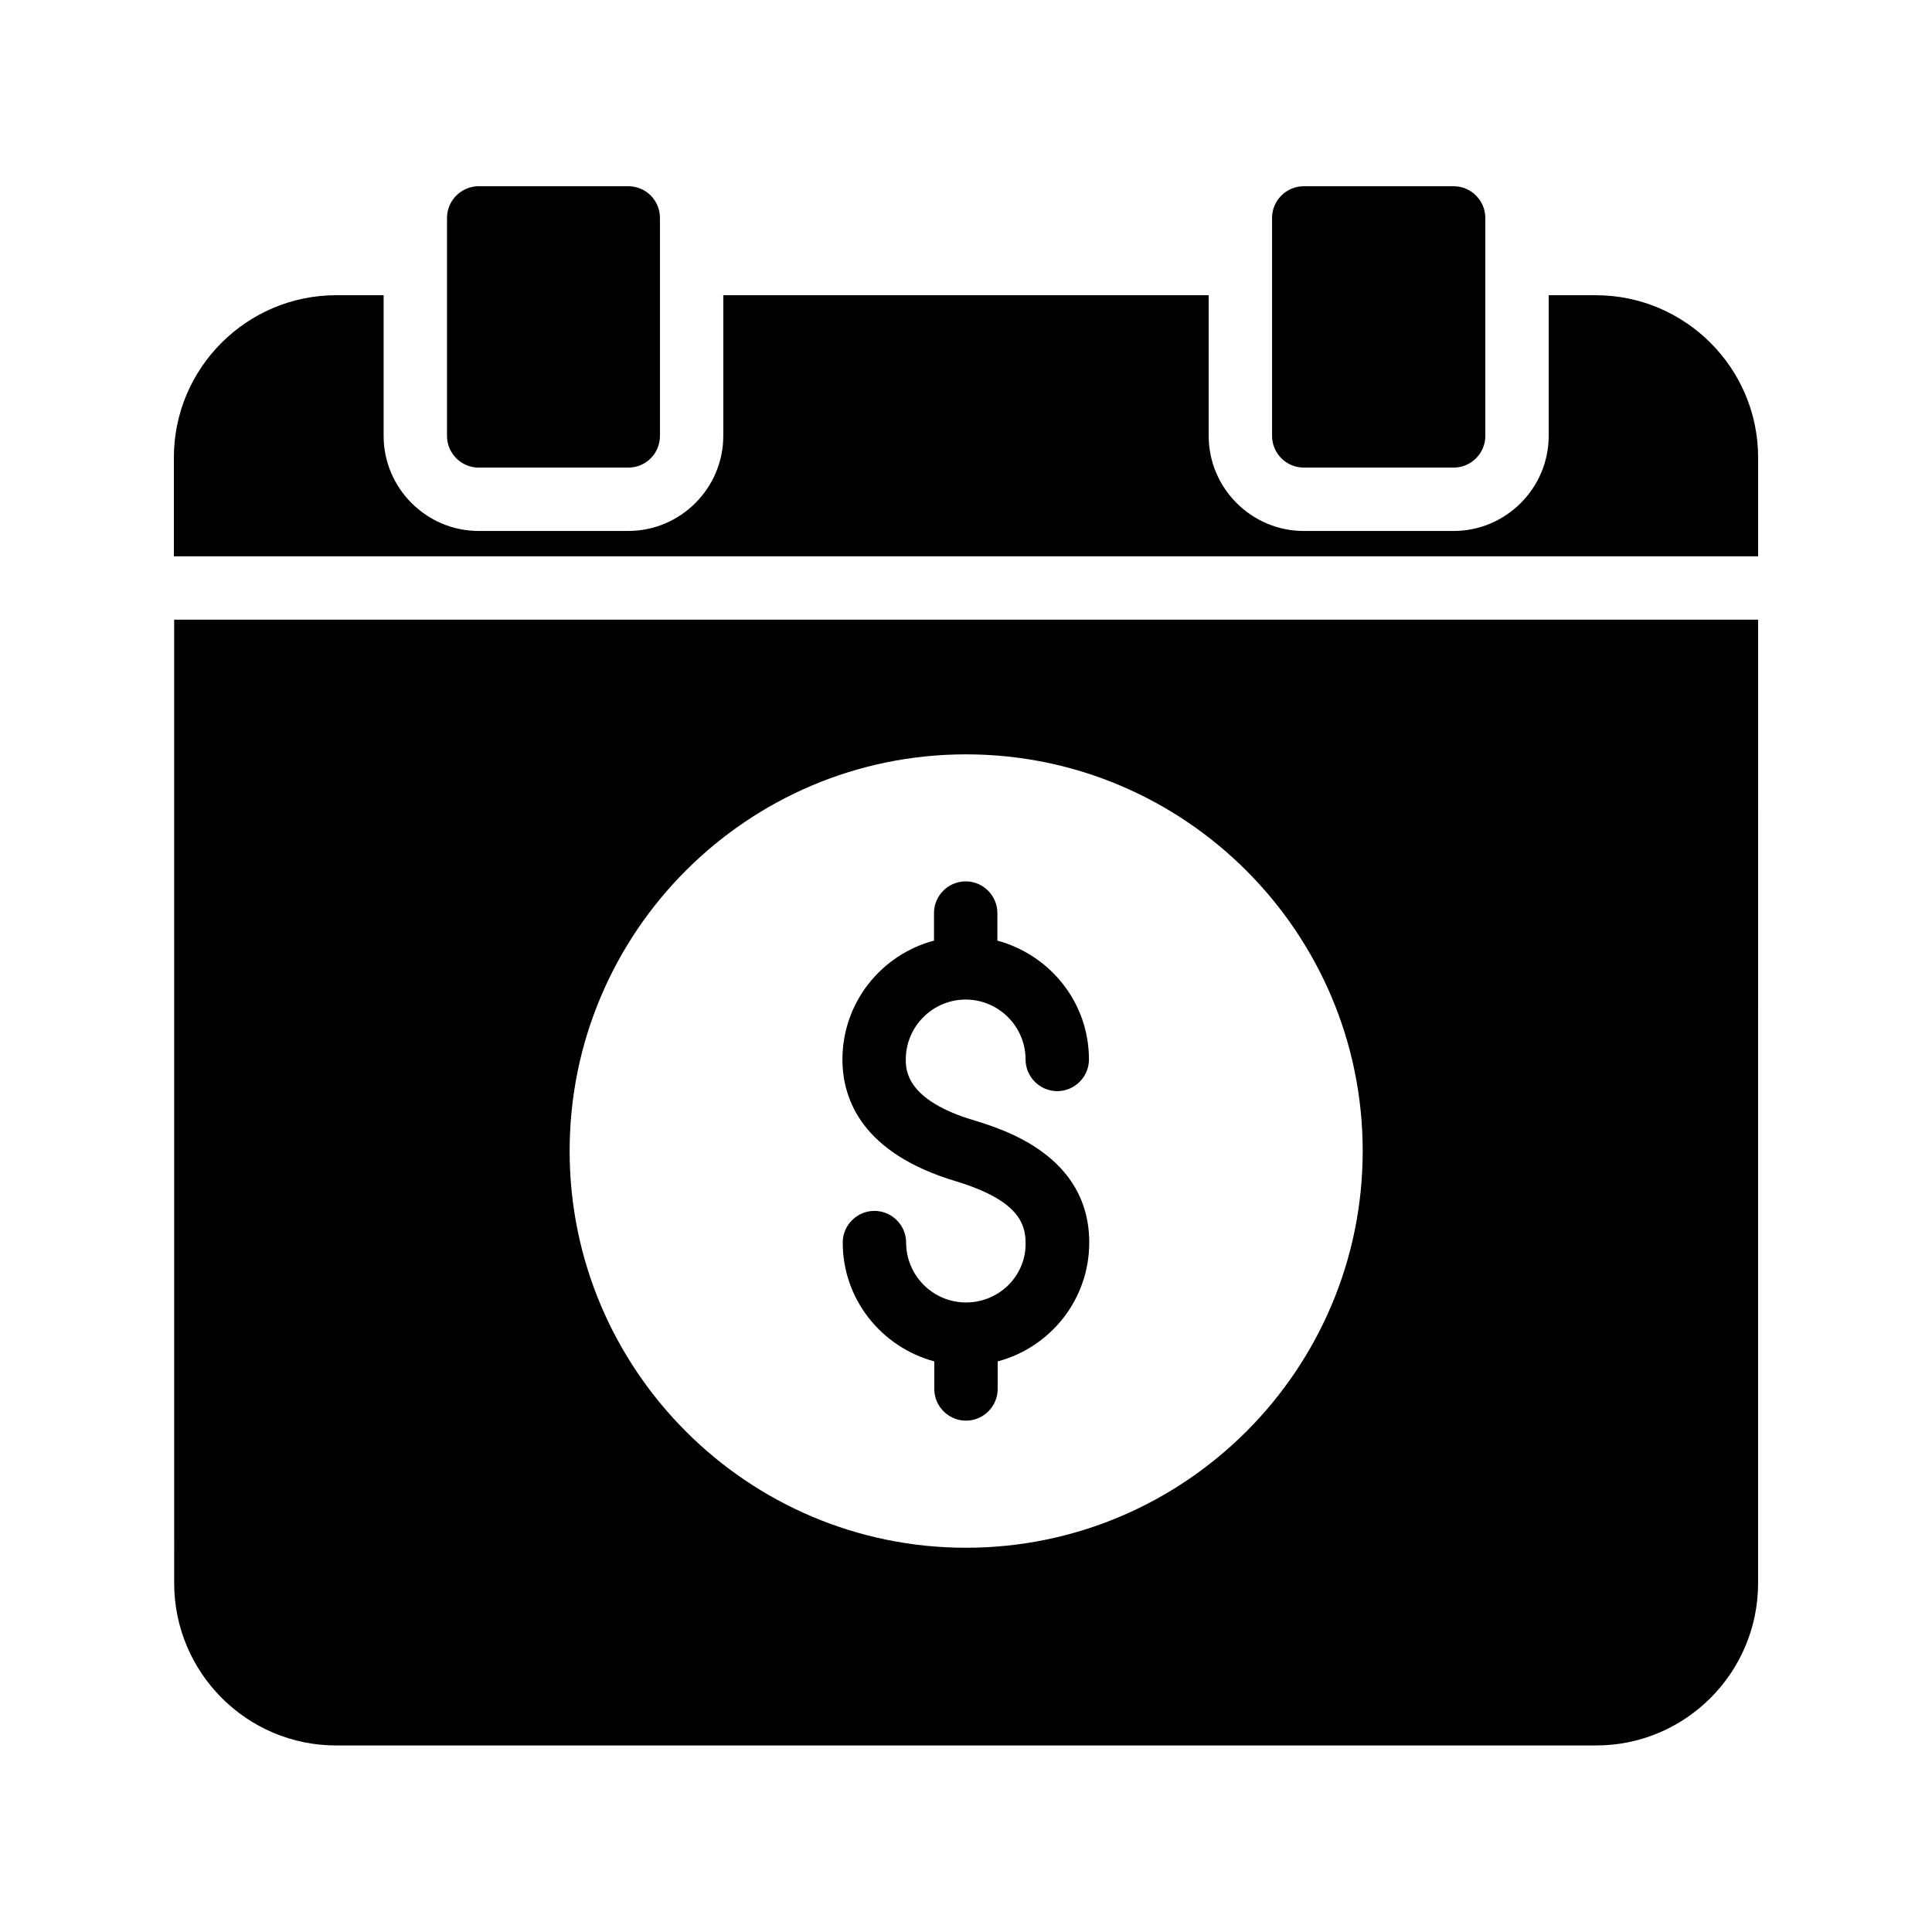 <?xml version="1.0" encoding="UTF-8"?>
<!-- Uploaded to: SVG Repo, www.svgrepo.com, Generator: SVG Repo Mixer Tools -->
<svg fill="#000000" width="800px" height="800px" version="1.1" viewBox="144 144 512 512" xmlns="http://www.w3.org/2000/svg">
 <g>
  <path d="m190.16 563.57c0 23.68 19.23 42.992 42.906 42.992h333.94c23.68 0 42.906-19.312 42.906-42.992l0.004-255.35h-419.76zm209.84-219.66c58.023 0 105.13 47.191 105.13 105.13s-47.105 105.13-105.13 105.13c-57.938 0-105.04-47.191-105.04-105.13-0.004-58.02 47.102-105.13 105.04-105.13z"/>
  <path d="m400 489.17c-8.734 0-15.871-7.137-15.871-15.871 0-4.617-3.777-8.398-8.398-8.398-4.617 0-8.398 3.777-8.398 8.398 0 15.113 10.328 27.711 24.266 31.488v7.305c0 4.617 3.777 8.398 8.398 8.398 4.617 0 8.398-3.777 8.398-8.398v-7.305c13.938-3.695 24.266-16.375 24.266-31.488 0-23.09-22.754-29.977-30.312-32.328-18.305-5.375-18.305-13.52-18.305-16.207 0-8.734 7.137-15.871 15.871-15.871 8.734 0 15.871 7.137 15.871 15.871 0 4.617 3.777 8.398 8.398 8.398 4.617 0 8.398-3.777 8.398-8.398 0-15.113-10.328-27.711-24.266-31.488v-7.305c0-4.617-3.777-8.398-8.398-8.398-4.617 0-8.398 3.777-8.398 8.398v7.305c-13.938 3.695-24.266 16.375-24.266 31.488 0 10.664 5.289 24.938 30.23 32.328 16.121 4.953 18.305 11 18.305 16.289 0.164 8.652-6.973 15.789-15.789 15.789z"/>
  <path d="m489.51 267.92h39.719c4.617 0 8.398-3.777 8.398-8.398l-0.004-57.77c0-4.617-3.777-8.398-8.398-8.398h-39.719c-4.617 0-8.398 3.777-8.398 8.398v57.77c0.008 4.617 3.785 8.398 8.402 8.398z"/>
  <path d="m566.93 222.24h-12.512v37.281c0 13.855-11.336 25.191-25.191 25.191h-39.719c-13.855 0-25.191-11.336-25.191-25.191l0.004-37.281h-128.64v37.281c0 13.855-11.336 25.191-25.191 25.191h-39.633c-13.855 0-25.191-11.336-25.191-25.191v-37.281h-12.594c-23.68 0-42.992 19.312-42.992 42.992v26.199h419.84v-26.199c0-23.68-19.312-42.992-42.992-42.992z"/>
  <path d="m270.86 267.92h39.633c4.703 0 8.398-3.777 8.398-8.398v-57.77c0-4.617-3.695-8.398-8.398-8.398h-39.633c-4.617 0-8.398 3.777-8.398 8.398v57.77c0 4.617 3.781 8.398 8.398 8.398z"/>
 </g>
</svg>